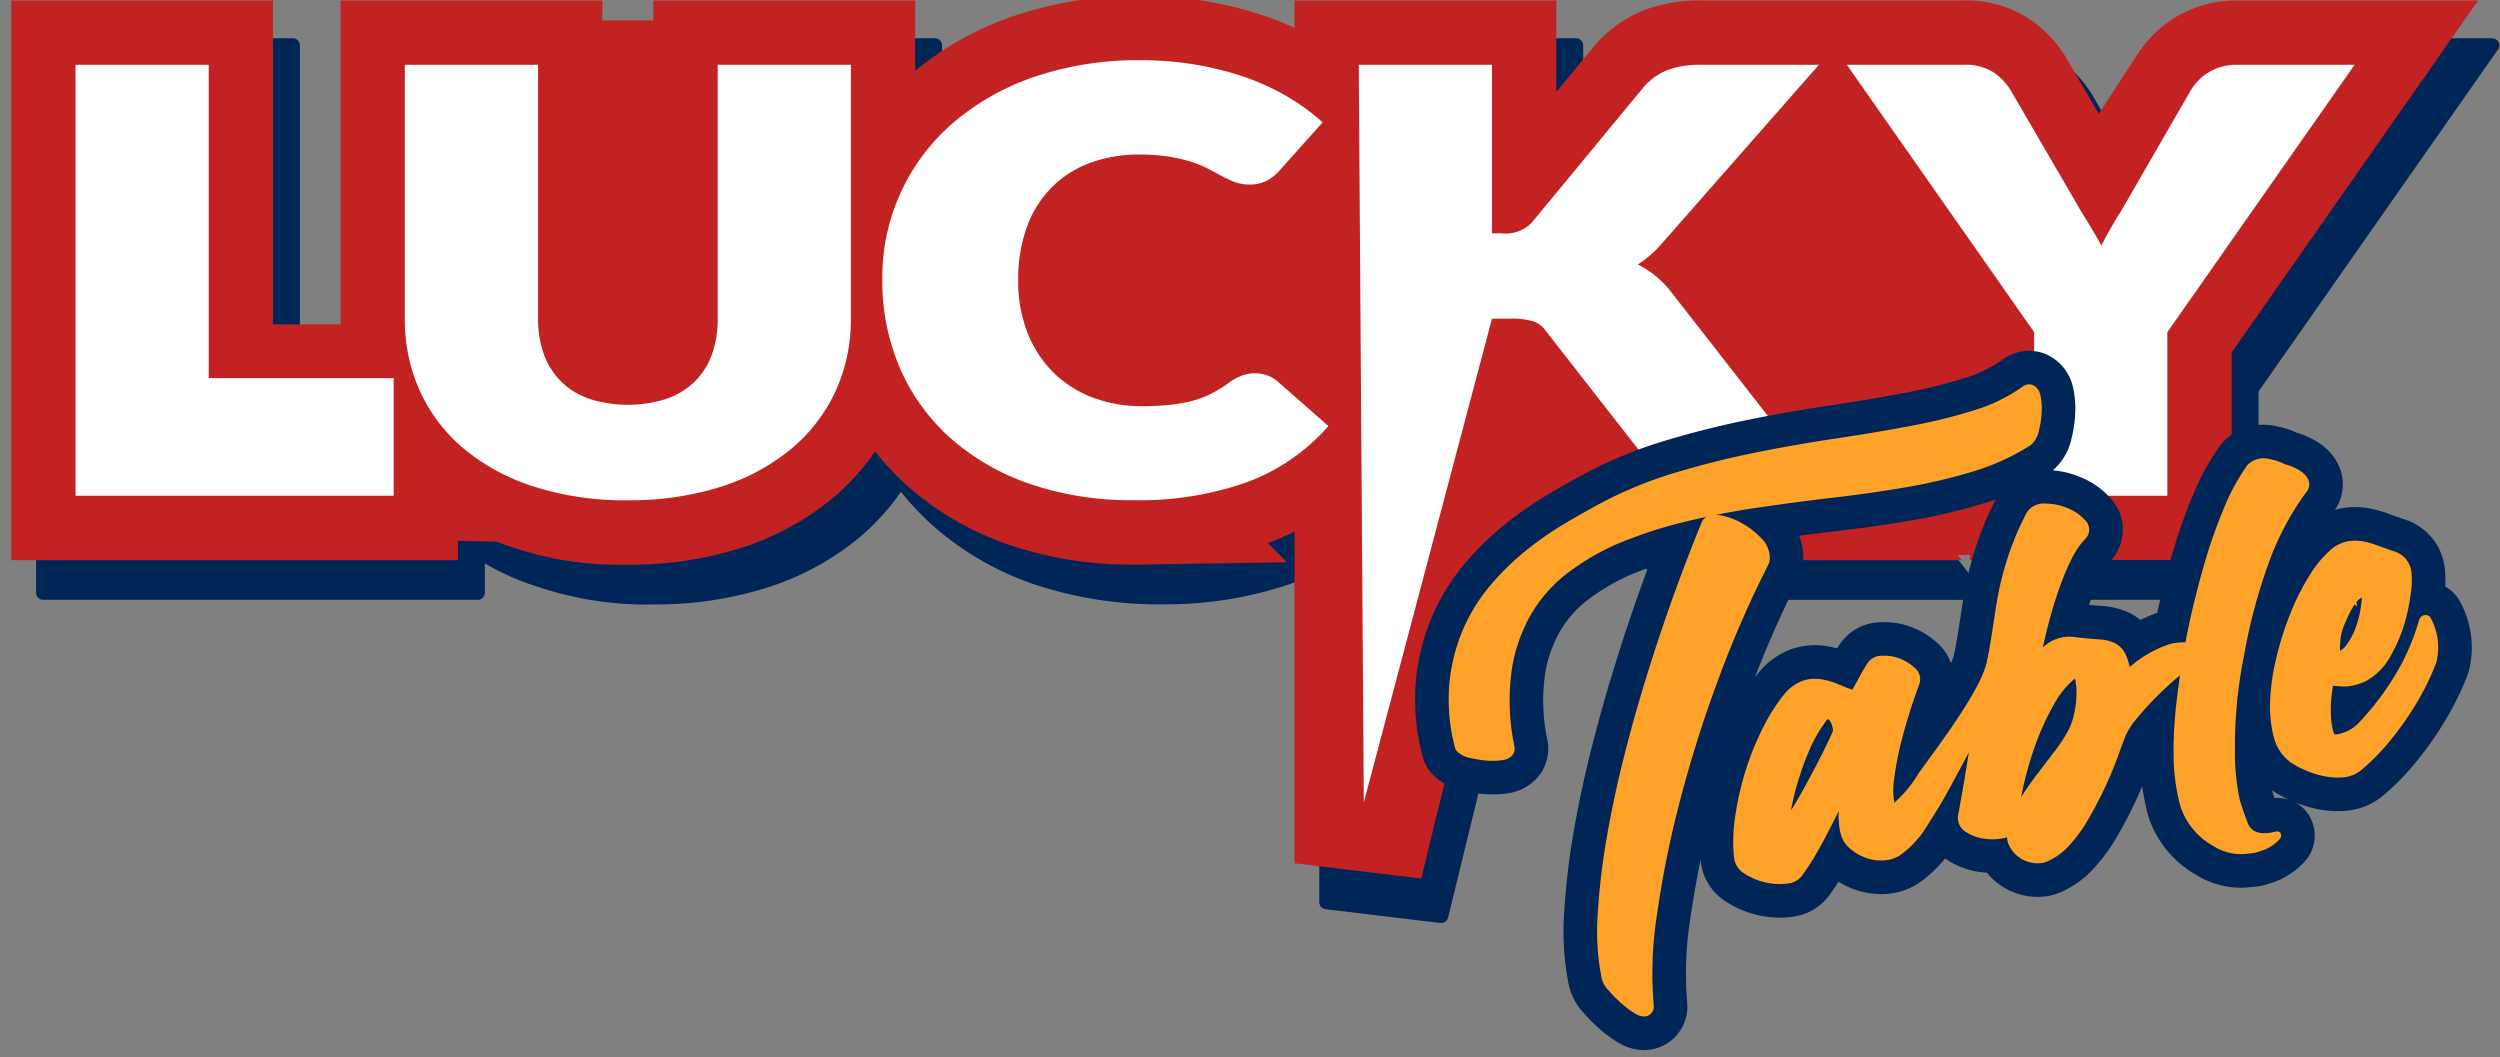 <svg xmlns="http://www.w3.org/2000/svg" xmlns:xlink="http://www.w3.org/1999/xlink" width="175" height="74" viewBox="0 0 175 74"><rect x="0" y="0" width="175" height="74" fill="#808080" stroke="none"/><defs><clipPath id="clip-path"><rect id="Rectangle_28763" data-name="Rectangle 28763" width="175" height="74" transform="translate(360 14.234)" fill="#fff" stroke="#707070" stroke-width="1"></rect></clipPath></defs><g id="logo_Lucky_Table" data-name="logo_Lucky Table" transform="translate(-360 -14.234)" clip-path="url(#clip-path)"><g id="Lucky" transform="translate(363.025 15.664)"><path id="lucky-blue" d="M89.825,60.292V36.364A17.368,17.368,0,0,1,87.3,37.493a26.621,26.621,0,0,1-8.682,1.455,27.306,27.306,0,0,1-9.134-1.387,20.421,20.421,0,0,1-6.943-4.056,18.4,18.4,0,0,1-2.525-2.8,15.782,15.782,0,0,1-3.278,3.74,18.724,18.724,0,0,1-6.331,3.391,25.2,25.2,0,0,1-7.476,1.118,23.366,23.366,0,0,1-8.2-1.226,17.194,17.194,0,0,1-4.316-2.039v2.943H0V.322H17.469v23.75h5.677a16.2,16.2,0,0,1-.1-1.942V.322H40.523V22.147a3.271,3.271,0,0,0,.191,1.2,3.255,3.255,0,0,0,2.022.781,4.84,4.84,0,0,0,1.45-.222c.706-.909.771-1.289.765-1.674V.322H62.42V5.75q.243-.222.5-.438A21.267,21.267,0,0,1,70,1.346,26.572,26.572,0,0,1,78.353,0l.27,0a27.667,27.667,0,0,1,4.433.352,25.685,25.685,0,0,1,3.993.985,20.812,20.812,0,0,1,2.776,1.155V.322H107.3V7.5l3.419-4.158A8.607,8.607,0,0,1,114.16.92a10.934,10.934,0,0,1,3.534-.6l2.556,0h16.027l.165,4.062h0V.319a7.713,7.713,0,0,1,4,1.117,8.321,8.321,0,0,1,2.506,2.515l2.905,4.989,3.025-5.251.779-.93a7.612,7.612,0,0,1,3.374-2.1,7.981,7.981,0,0,1,2.288-.337h16.106l-16.85,24.065V38.63l-17.474,0V24.387L126.835,9.728l-7.5,8.533,15.884,20.376-16.7,0a12.543,12.543,0,0,1-1.9-.134,8.257,8.257,0,0,1-2.027-.576,7.193,7.193,0,0,1-1.83-1.144l-.3-.255-.812-.906-5.729-7.347L97.855,61.257ZM76.488,15.078a3.343,3.343,0,0,0-1.185.752,3.47,3.47,0,0,0-.788,1.249,6.52,6.52,0,0,0-.383,2.32,5.944,5.944,0,0,0,.409,2.372,3.923,3.923,0,0,0,.916,1.345,3.8,3.8,0,0,0,1.29.784,5.526,5.526,0,0,0,1.883.33,15.051,15.051,0,0,0,1.58-.068,6.213,6.213,0,0,0,.991-.171l.085-.065,1.322-.7.385-.262,1.21-.583a6.725,6.725,0,0,1,2.427-.455h.635l1.4.317a6.26,6.26,0,0,1,1.162.5V15.829l-.068.044a6.769,6.769,0,0,1-3.443.968,7.1,7.1,0,0,1-2.761-.527c-.406-.171-.817-.364-1.239-.591l-.9-.478a7.026,7.026,0,0,0-1.416-.4,8.777,8.777,0,0,0-1.326-.1A6.137,6.137,0,0,0,76.488,15.078Z" transform="translate(0 1.425)" fill="#002657" stroke="#002657" stroke-linecap="round" stroke-linejoin="round" stroke-width="1"></path><g id="lucky-red" transform="translate(2.263 0)"><path id="Path_10" data-name="Path 10" d="M-14.387-.641-10.124-5,20.863-3.4V31.208H-28.185Z" transform="translate(117.625 6.211)" fill="#c22221"></path><path id="Path_9" data-name="Path 9" d="M-.119.829H13.25L24.337-20.445h8.987l14.957,7.8,26.174-6.038,1.325-1.692H77.9L79.163,8.019H46.282l-17.99,8.246-15.075-.349-.371-7.9H-.011Z" transform="translate(10.654 20.445)" fill="#c22221"></path><path id="lucky-red-2" data-name="lucky-red" d="M89.825.322h9.328v11.8h.679a2.577,2.577,0,0,0,2.081-.723l7.875-9.539A4.394,4.394,0,0,1,111.533.655a6.664,6.664,0,0,1,2.246-.333h8.257l-11.074,12.6a8.072,8.072,0,0,1-1.6,1.384,6.745,6.745,0,0,1,.778.452,6.925,6.925,0,0,1,1.512,1.413l.006.007L122.817,30.5l-8.368,0a8.228,8.228,0,0,1-1.3-.09,4.167,4.167,0,0,1-1.022-.29,3.1,3.1,0,0,1-.779-.489,4.609,4.609,0,0,1-.569-.6v0l-7.912-10.141a1.721,1.721,0,0,0-.815-.6,4.933,4.933,0,0,0-1.548-.19H99.151L89.825,56.217ZM32.164,29.881a14.693,14.693,0,0,1-4.933-2.636,11.49,11.49,0,0,1-3.109-4.04A12.134,12.134,0,0,1,23.05,18.1V.322h9.327V18.079a7.234,7.234,0,0,0,.437,2.593,5.18,5.18,0,0,0,1.233,1.88,5.327,5.327,0,0,0,1.944,1.165,8.923,8.923,0,0,0,5.346,0,5.392,5.392,0,0,0,1.946-1.158,5.046,5.046,0,0,0,1.23-1.869A7.194,7.194,0,0,0,44.95,18.1V.322h9.323V18.1a12.018,12.018,0,0,1-1.086,5.107,11.614,11.614,0,0,1-3.122,4.038,14.685,14.685,0,0,1-4.933,2.636,21.078,21.078,0,0,1-6.476.935l-.189,0s-.1,0-.27,0A18.392,18.392,0,0,1,32.164,29.881Zm41.937.927a21.844,21.844,0,0,1-7.372-1.164A16.422,16.422,0,0,1,61.177,26.4a14.042,14.042,0,0,1-3.492-4.9,15.356,15.356,0,0,1-1.211-6.1,14.266,14.266,0,0,1,5.014-11.06,17.277,17.277,0,0,1,5.718-3.2A22.544,22.544,0,0,1,74.507,0a23.321,23.321,0,0,1,3.821.3,21.661,21.661,0,0,1,3.356.828,16.8,16.8,0,0,1,2.9,1.282,15.006,15.006,0,0,1,2.346,1.626l.367.313L84.239,7.77a3.843,3.843,0,0,1-.732.6,2.542,2.542,0,0,1-1.381.336,2.823,2.823,0,0,1-1.086-.214c-.271-.115-.567-.254-.87-.416-.284-.153-.6-.32-.943-.5A7.376,7.376,0,0,0,78.11,7.12a11.132,11.132,0,0,0-1.552-.361,12.9,12.9,0,0,0-2.094-.15,9.822,9.822,0,0,0-3.427.576,7.467,7.467,0,0,0-2.657,1.674A7.6,7.6,0,0,0,66.62,11.6a10.651,10.651,0,0,0-.634,3.793,9.792,9.792,0,0,0,.7,3.81,8.037,8.037,0,0,0,1.869,2.762,7.939,7.939,0,0,0,2.723,1.68,9.622,9.622,0,0,0,3.349.576,18.631,18.631,0,0,0,1.941-.09,10.171,10.171,0,0,0,1.586-.28,7.134,7.134,0,0,0,1.358-.511,8.956,8.956,0,0,0,1.319-.832l.018-.012a3.636,3.636,0,0,1,.758-.4,2.629,2.629,0,0,1,1.745-.054,2.252,2.252,0,0,1,.77.427l.011.009L87.7,25.618l-.32.347a13.9,13.9,0,0,1-5.521,3.628,22.546,22.546,0,0,1-7.315,1.219Q74.324,30.812,74.1,30.807Zm63-11.769L123.992.322H132.2a3.635,3.635,0,0,1,2.05.523,4.105,4.105,0,0,1,1.176,1.21l.011.016,4.932,8.477c.415.666.8,1.3,1.132,1.878l.188.332.121.221c.094-.187.191-.374.289-.56.314-.585.686-1.215,1.1-1.871l4.9-8.491a4.351,4.351,0,0,1,.46-.589A3.542,3.542,0,0,1,149.235.9a3.625,3.625,0,0,1,.905-.416,3.87,3.87,0,0,1,1.137-.162h8.258L146.427,19.042V30.494H137.1ZM0,30.5V.322H9.323V24.068H22.267V30.5Z" transform="translate(0 2.783)" fill="#c22221" stroke="#c22221" stroke-linecap="round" stroke-width="9"></path></g><path id="lucky-white" d="M89.825.322h9.328v11.8h.679a2.577,2.577,0,0,0,2.081-.723l7.875-9.538A4.394,4.394,0,0,1,111.533.655a6.666,6.666,0,0,1,2.246-.332h8.257l-11.074,12.6a8.072,8.072,0,0,1-1.6,1.383,6.745,6.745,0,0,1,.778.452,6.925,6.925,0,0,1,1.512,1.413l.006.007,11.161,14.314-8.368,0a8.229,8.229,0,0,1-1.3-.09,4.167,4.167,0,0,1-1.022-.29,3.1,3.1,0,0,1-.779-.489,4.608,4.608,0,0,1-.569-.6v0l-7.912-10.139a1.721,1.721,0,0,0-.815-.6,4.934,4.934,0,0,0-1.548-.19H99.151L90.179,51.95ZM38.657,30.81a21.174,21.174,0,0,1-6.494-.936h0a14.694,14.694,0,0,1-4.933-2.635A11.488,11.488,0,0,1,24.122,23.2a12.13,12.13,0,0,1-1.072-5.1V.322h9.327V18.076a7.231,7.231,0,0,0,.437,2.593,5.179,5.179,0,0,0,1.233,1.88,5.328,5.328,0,0,0,1.944,1.165,8.924,8.924,0,0,0,5.346,0,5.392,5.392,0,0,0,1.946-1.157,5.045,5.045,0,0,0,1.23-1.869A7.191,7.191,0,0,0,44.95,18.1V.322h9.323V18.1A12.014,12.014,0,0,1,53.187,23.2a11.612,11.612,0,0,1-3.122,4.037,14.686,14.686,0,0,1-4.933,2.635,21.081,21.081,0,0,1-6.211.936ZM74.1,30.8a21.847,21.847,0,0,1-7.372-1.164,16.423,16.423,0,0,1-5.552-3.245A14.039,14.039,0,0,1,57.685,21.5a15.351,15.351,0,0,1-1.211-6.1A14.263,14.263,0,0,1,61.488,4.337a17.278,17.278,0,0,1,5.718-3.2A22.548,22.548,0,0,1,74.507,0a23.325,23.325,0,0,1,3.821.3,21.665,21.665,0,0,1,3.356.827,16.8,16.8,0,0,1,2.9,1.282,15.006,15.006,0,0,1,2.346,1.626l.367.313-3.057,3.42a3.843,3.843,0,0,1-.732.6,2.543,2.543,0,0,1-1.381.336A2.824,2.824,0,0,1,81.04,8.49c-.271-.115-.567-.254-.87-.416-.284-.153-.6-.32-.943-.5a7.377,7.377,0,0,0-1.118-.457,11.133,11.133,0,0,0-1.552-.361,12.9,12.9,0,0,0-2.094-.15,9.824,9.824,0,0,0-3.427.576,7.468,7.468,0,0,0-2.657,1.674A7.6,7.6,0,0,0,66.62,11.6a10.648,10.648,0,0,0-.634,3.793,9.789,9.789,0,0,0,.7,3.81,8.035,8.035,0,0,0,1.869,2.761,7.939,7.939,0,0,0,2.723,1.679,9.623,9.623,0,0,0,3.349.576,18.635,18.635,0,0,0,1.941-.09,10.172,10.172,0,0,0,1.586-.28,7.135,7.135,0,0,0,1.358-.51,8.956,8.956,0,0,0,1.319-.832l.018-.012a3.637,3.637,0,0,1,.758-.4,2.629,2.629,0,0,1,1.745-.054,2.252,2.252,0,0,1,.77.427l.011.009L87.7,25.613l-.32.347a13.9,13.9,0,0,1-5.521,3.628,22.549,22.549,0,0,1-7.315,1.219Q74.324,30.807,74.1,30.8Zm63-11.767L123.992.322H132.2a3.636,3.636,0,0,1,2.05.523,4.1,4.1,0,0,1,1.176,1.209l.011.016,4.932,8.475c.415.666.8,1.3,1.132,1.878.106.18.209.368.309.553.094-.187.191-.374.289-.56.314-.584.686-1.214,1.1-1.871l4.9-8.49a4.35,4.35,0,0,1,.46-.588A3.542,3.542,0,0,1,149.235.9a3.625,3.625,0,0,1,.905-.416,3.871,3.871,0,0,1,1.137-.162h8.258L146.427,19.039v11.45H137.1ZM0,30.49V.322H9.323V22.258H22.267V30.49Z" transform="translate(2.263 2.783)" fill="#fff" stroke="rgba(0,0,0,0)" stroke-width="1"></path></g><g id="Table" transform="translate(461.55 41.294)"><path id="table-blue" d="M13.038,43.793a5.822,5.822,0,0,1-.931-.679,8.79,8.79,0,0,1-.929-.931,1.705,1.705,0,0,1-.5-.981,16.5,16.5,0,0,1-.237-4.288,48.354,48.354,0,0,1,.623-5.291c.321-1.873.741-3.832,1.248-5.823s1.069-3.968,1.68-5.914c.6-1.928,1.236-3.795,1.873-5.55S17.113,11,17.686,9.607c.082-.239.346-.589,1.191-.444A4.553,4.553,0,0,1,20.3,9.69a5.6,5.6,0,0,1,1.3.994,1.8,1.8,0,0,1,.573,1.508.465.465,0,0,1-.044.143,75.26,75.26,0,0,0-3.481,7.956,88.345,88.345,0,0,0-2.721,8.574,70.383,70.383,0,0,0-1.635,8.068,26.672,26.672,0,0,0-.231,6.4.54.54,0,0,1-.244.531.532.532,0,0,1-.182.072.634.634,0,0,1-.11.01A1.053,1.053,0,0,1,13.038,43.793Zm8.943-9.251a4.207,4.207,0,0,1-1.315-.565,1.347,1.347,0,0,1-.687-1.057,11.263,11.263,0,0,1,.1-2.92A20.7,20.7,0,0,1,20.8,26.88a19.581,19.581,0,0,1,1.19-2.926,12.644,12.644,0,0,1,1.484-2.334,2.891,2.891,0,0,1,1.214-.887,2.576,2.576,0,0,1,1.211-.1,4.968,4.968,0,0,1,1.209.356c.347.15.7.288,1.066.415.163-.266.324-.551.479-.846.186-.355.394-.715.62-1.07a1.019,1.019,0,0,1,.915-.493,2.785,2.785,0,0,1,1.2.188,2.959,2.959,0,0,1,1,.626.879.879,0,0,1,.257,1.021,39.623,39.623,0,0,0-1.213,3.844,21.685,21.685,0,0,0-.539,2.759,5.2,5.2,0,0,0-.009,1.589c.065.286.135.335.136.335a8.767,8.767,0,0,0,1.862-2.216c1.179-1.639,4.3-5.705,4.768-7.753.438-1.919.607-4.163,1.07-5.933A20.382,20.382,0,0,1,40.43,8.932a1.259,1.259,0,0,1,1.193-.592,3.877,3.877,0,0,1,1.5.307,3.163,3.163,0,0,1,1.167.8.759.759,0,0,1-.011,1.141,5.817,5.817,0,0,0-.958,1.425,18.583,18.583,0,0,0-.9,2.164c-.282.806-.543,1.675-.774,2.587-.168.657-.319,1.312-.453,1.954.037-.038.075-.077.113-.113a4.474,4.474,0,0,1,.654-.555,2.511,2.511,0,0,1,1.835-.347c.6.067,1.119.114,1.536.139a2.881,2.881,0,0,1,1.093.251,1.543,1.543,0,0,1,.694.743,4.675,4.675,0,0,1,.316,1.084,8.164,8.164,0,0,1,2.855-1.725,3.6,3.6,0,0,1,1.272-.128c.059-.318.108-.635.175-.952.324-1.553.723-3.148,1.186-4.746A34.771,34.771,0,0,1,54.376,8.3a13.952,13.952,0,0,1,1.517-2.716,1.426,1.426,0,0,1,1.41-.355,3.527,3.527,0,0,1,1.059.359l.187.045c.791.272,1.236.607,1.376,1.031a.68.68,0,0,1-.158.638,19.748,19.748,0,0,0-2.7,5.14,39.525,39.525,0,0,0-1.718,6.544,31.384,31.384,0,0,0-.6,6.359,15.494,15.494,0,0,0,.359,3.695l.218.664c.09.272.205.594.348.961.288.628.879.861,1.8.7.091-.015.429-.121.474-.045a.212.212,0,0,1-.019.246,2.9,2.9,0,0,1-1.427.851,1.237,1.237,0,0,1-.248.073q-.072.015-.156.024c-.156.017-.354.038-.591.061h0a3.432,3.432,0,0,1-2.034-.535,4.8,4.8,0,0,1-2.135-2.384,3.583,3.583,0,0,1-.138-.4c-.04-.142-.073-.282-.1-.424a13.612,13.612,0,0,1-.351-3.038A29.038,29.038,0,0,1,51,21.737c.068-.622.159-1.254.254-1.887a23.1,23.1,0,0,0-1.735,1.541A20.725,20.725,0,0,0,47.9,23.154a4.872,4.872,0,0,0-.894,1.469c-.113.312-.284.775-.514,1.4s-.516,1.306-.85,2.016-.711,1.435-1.134,2.159a10.138,10.138,0,0,1-1.344,1.849,4.41,4.41,0,0,1-1.425,1.038,1.857,1.857,0,0,1-.382.118,2.074,2.074,0,0,1-2.209-1.317,2.127,2.127,0,0,1-.064-.568,1.426,1.426,0,0,1-.384.141,3.719,3.719,0,0,1-1.3.046,2.911,2.911,0,0,1-1.242-.446,1,1,0,0,1-.481-1.1c.284-1.509.574-3.238.864-5.134.011-.063.022-.126.031-.19-.006.013-.008.025-.014.038-.3.693-1.142,2.2-1.664,3.182-.544,1.025-1.123,1.941-1.664,2.794a6.874,6.874,0,0,1-1.756,1.961,2.166,2.166,0,0,1-1.19.41,3.069,3.069,0,0,1-1.211-.184,3.292,3.292,0,0,1-1.009-.6,1.827,1.827,0,0,1-.594-.866,4.834,4.834,0,0,1-.159-1.586c.007-.269.016-.534.031-.789-.055.111-.112.223-.168.339q-.35.723-.771,1.547c-.276.54-.577,1.1-.9,1.665a16.633,16.633,0,0,1-1.031,1.6,1.252,1.252,0,0,1-.828.481,2.249,2.249,0,0,1-.249.033q-.18.016-.363.016A4.476,4.476,0,0,1,21.98,34.543Zm4.4-11.414c-.035.007-.15.053-.342.358a10.02,10.02,0,0,0-1.123,2.025,20.32,20.32,0,0,0-.789,2.213,18.085,18.085,0,0,0-.462,1.956c-.04.236-.068.446-.083.626q.2-.287.437-.672c.336-.54.684-1.145,1.037-1.8s.7-1.309,1.029-1.96.594-1.2.793-1.66l.006-.013a.625.625,0,0,0-.007-.358,1.4,1.4,0,0,0-.213-.528c-.121-.178-.234-.187-.27-.19Zm15.748-1.011a18.178,18.178,0,0,0-1.347,2.929,24.078,24.078,0,0,0-.886,3.11q-.161.761-.265,1.4.194-.375.447-.77c.365-.57.76-1.132,1.173-1.671s.81-1.056,1.184-1.552a10.441,10.441,0,0,0,.864-1.308,4.444,4.444,0,0,0,.45-1.169,7.031,7.031,0,0,0,.2-1.339,4.833,4.833,0,0,0-.064-1.137,1.1,1.1,0,0,0-.141-.4A6.109,6.109,0,0,0,42.129,22.117Zm18.99,5a6.392,6.392,0,0,1-1.241-.4,6.518,6.518,0,0,1-.961-.508,3.013,3.013,0,0,1-1.179-1.8,8.572,8.572,0,0,1-.223-2.579,16.121,16.121,0,0,1,.467-2.988,21.867,21.867,0,0,1,.972-3,15.766,15.766,0,0,1,1.316-2.582,7.779,7.779,0,0,1,1.485-1.778A2.6,2.6,0,0,1,62.707,11a2.831,2.831,0,0,1,.983-.038,4.945,4.945,0,0,1,1.06.275c.351.131.744.27,1.182.42A1.573,1.573,0,0,1,67.1,12.977a5.561,5.561,0,0,1-.038,1.427,12.726,12.726,0,0,1-.459,2.19,10.373,10.373,0,0,1-.971,2.244,4.19,4.19,0,0,1-1.616,1.634,3.67,3.67,0,0,1-1.3.367,4.462,4.462,0,0,1-1.066-.078,8.358,8.358,0,0,0-.134.845,8.985,8.985,0,0,0-.052,1.371,5.569,5.569,0,0,0,.159,1.176c.093.356.25.354.317.352a2.832,2.832,0,0,0,1.7-.829,19.386,19.386,0,0,0,3.09-4.267,16.751,16.751,0,0,0,1.2-3.021.229.229,0,0,1,.031-.065.31.31,0,0,1,.468-.118,4.16,4.16,0,0,1,.42,3.073,18.207,18.207,0,0,1-1.406,2.863A21.884,21.884,0,0,1,65.637,24.7a15.347,15.347,0,0,1-2,2.036,2.162,2.162,0,0,1-.944.437,2.118,2.118,0,0,1-.262.035q-.162.013-.327.013A4.689,4.689,0,0,1,61.119,27.113Zm2.139-12.1a6.432,6.432,0,0,0-.745,1.374,3.926,3.926,0,0,0-.393,1.435,4.3,4.3,0,0,0,0,.873,1.237,1.237,0,0,0,.67-.477,4.895,4.895,0,0,0,.711-1.339,7.409,7.409,0,0,0,.387-1.635c.033-.284.056-.547.066-.787C63.858,14.607,63.572,14.617,63.258,15.013ZM2.556,26.034A7.116,7.116,0,0,1,1.44,25.86a1.672,1.672,0,0,1-.905-.442.428.428,0,0,1-.09-.174,13.014,13.014,0,0,1-.392-4.435,12.588,12.588,0,0,1,.93-3.71,12.3,12.3,0,0,1,1.866-3.04,18.026,18.026,0,0,1,2.436-2.4A22.6,22.6,0,0,1,7.908,9.81c.865-.517,1.689-.987,2.451-1.4a28.524,28.524,0,0,1,5.363-2.227c1.854-.558,3.754-1.035,5.651-1.418s3.785-.71,5.62-.983,3.593-.57,5.238-.881a37.624,37.624,0,0,0,4.488-1.11A11.626,11.626,0,0,0,40.111.129a.612.612,0,0,1,.569-.1A.809.809,0,0,1,41.13.65a4.186,4.186,0,0,1,.086,1.136,6.192,6.192,0,0,1-.184,1.233,1.613,1.613,0,0,1-.531.965,16.033,16.033,0,0,1-4,1.822,37.793,37.793,0,0,1-4.609,1.086c-1.6.278-3.29.522-5.027.723-1.708.2-3.462.43-5.216.684-1.727.249-3.474.583-5.186.993A31.5,31.5,0,0,0,11.547,10.9a17.364,17.364,0,0,0-3.392,1.985,10.163,10.163,0,0,0-2.6,2.877A11.352,11.352,0,0,0,4.126,19.8a15.718,15.718,0,0,0,.188,5.427.564.564,0,0,1-.09.453.865.865,0,0,1-.547.31c-.039.007-.073.012-.1.015a4.038,4.038,0,0,1-.6.041C2.845,26.049,2.7,26.044,2.556,26.034Z" transform="translate(0 0)" fill="#002657" stroke="#002657" stroke-linecap="round" stroke-linejoin="round" stroke-width="5"></path><path id="table-yellow" d="M13.038,43.793a5.822,5.822,0,0,1-.931-.679,8.79,8.79,0,0,1-.929-.931,1.705,1.705,0,0,1-.5-.981,16.5,16.5,0,0,1-.237-4.288,48.354,48.354,0,0,1,.623-5.291c.321-1.873.741-3.832,1.248-5.823s1.069-3.968,1.68-5.914c.6-1.928,1.236-3.795,1.873-5.55S17.113,11,17.686,9.607c.082-.239.346-.589,1.191-.444A4.553,4.553,0,0,1,20.3,9.69a5.6,5.6,0,0,1,1.3.994,1.8,1.8,0,0,1,.573,1.508.465.465,0,0,1-.044.143,75.26,75.26,0,0,0-3.481,7.956,88.345,88.345,0,0,0-2.721,8.574,70.383,70.383,0,0,0-1.635,8.068,26.672,26.672,0,0,0-.231,6.4.54.54,0,0,1-.244.531.532.532,0,0,1-.182.072.634.634,0,0,1-.11.01A1.053,1.053,0,0,1,13.038,43.793Zm8.943-9.251a4.207,4.207,0,0,1-1.315-.565,1.347,1.347,0,0,1-.687-1.057,11.263,11.263,0,0,1,.1-2.92A20.7,20.7,0,0,1,20.8,26.88a19.581,19.581,0,0,1,1.19-2.926,12.644,12.644,0,0,1,1.484-2.334,2.891,2.891,0,0,1,1.214-.887,2.576,2.576,0,0,1,1.211-.1,4.968,4.968,0,0,1,1.209.356c.347.15.7.288,1.066.415.163-.266.324-.551.479-.846.186-.355.394-.715.62-1.07a1.019,1.019,0,0,1,.915-.493,2.785,2.785,0,0,1,1.2.188,2.959,2.959,0,0,1,1,.626.879.879,0,0,1,.257,1.021,39.623,39.623,0,0,0-1.213,3.844,21.685,21.685,0,0,0-.539,2.759,5.2,5.2,0,0,0-.009,1.589c.065.286.135.335.136.335a8.767,8.767,0,0,0,1.862-2.216c1.179-1.639,4.3-5.705,4.768-7.753.438-1.919.607-4.163,1.07-5.933A20.382,20.382,0,0,1,40.43,8.932a1.259,1.259,0,0,1,1.193-.592,3.877,3.877,0,0,1,1.5.307,3.163,3.163,0,0,1,1.167.8.759.759,0,0,1-.011,1.141,5.817,5.817,0,0,0-.958,1.425,18.583,18.583,0,0,0-.9,2.164c-.282.806-.543,1.675-.774,2.587-.168.657-.319,1.312-.453,1.954.037-.038.075-.077.113-.113a4.474,4.474,0,0,1,.654-.555,2.511,2.511,0,0,1,1.835-.347c.6.067,1.119.114,1.536.139a2.881,2.881,0,0,1,1.093.251,1.543,1.543,0,0,1,.694.743,4.675,4.675,0,0,1,.316,1.084,8.164,8.164,0,0,1,2.855-1.725,3.6,3.6,0,0,1,1.272-.128c.059-.318.108-.635.175-.952.324-1.553.723-3.148,1.186-4.746A34.771,34.771,0,0,1,54.376,8.3a13.952,13.952,0,0,1,1.517-2.716,1.426,1.426,0,0,1,1.41-.355,3.527,3.527,0,0,1,1.059.359l.187.045c.791.272,1.236.607,1.376,1.031a.68.68,0,0,1-.158.638,19.748,19.748,0,0,0-2.7,5.14,39.525,39.525,0,0,0-1.718,6.544,31.384,31.384,0,0,0-.6,6.359,15.494,15.494,0,0,0,.359,3.695l.218.664c.09.272.205.594.348.961.288.628.879.861,1.8.7.091-.015.429-.121.474-.045a.212.212,0,0,1-.019.246,2.9,2.9,0,0,1-1.427.851,1.237,1.237,0,0,1-.248.073q-.072.015-.156.024c-.156.017-.354.038-.591.061h0a3.432,3.432,0,0,1-2.034-.535,4.8,4.8,0,0,1-2.135-2.384,3.583,3.583,0,0,1-.138-.4c-.04-.142-.073-.282-.1-.424a13.612,13.612,0,0,1-.351-3.038A29.038,29.038,0,0,1,51,21.737c.068-.622.159-1.254.254-1.887a23.1,23.1,0,0,0-1.735,1.541A20.725,20.725,0,0,0,47.9,23.154a4.872,4.872,0,0,0-.894,1.469c-.113.312-.284.775-.514,1.4s-.516,1.306-.85,2.016-.711,1.435-1.134,2.159a10.138,10.138,0,0,1-1.344,1.849,4.41,4.41,0,0,1-1.425,1.038,1.857,1.857,0,0,1-.382.118,2.074,2.074,0,0,1-2.209-1.317,2.127,2.127,0,0,1-.064-.568,1.426,1.426,0,0,1-.384.141,3.719,3.719,0,0,1-1.3.046,2.911,2.911,0,0,1-1.242-.446,1,1,0,0,1-.481-1.1c.284-1.509.574-3.238.864-5.134.011-.063.022-.126.031-.19-.006.013-.008.025-.014.038-.3.693-1.142,2.2-1.664,3.182-.544,1.025-1.123,1.941-1.664,2.794a6.874,6.874,0,0,1-1.756,1.961,2.166,2.166,0,0,1-1.19.41,3.069,3.069,0,0,1-1.211-.184,3.292,3.292,0,0,1-1.009-.6,1.827,1.827,0,0,1-.594-.866,4.834,4.834,0,0,1-.159-1.586c.007-.269.016-.534.031-.789-.055.111-.112.223-.168.339q-.35.723-.771,1.547c-.276.54-.577,1.1-.9,1.665a16.633,16.633,0,0,1-1.031,1.6,1.252,1.252,0,0,1-.828.481,2.249,2.249,0,0,1-.249.033q-.18.016-.363.016A4.476,4.476,0,0,1,21.98,34.543Zm4.4-11.414c-.035.007-.15.053-.342.358a10.02,10.02,0,0,0-1.123,2.025,20.32,20.32,0,0,0-.789,2.213,18.085,18.085,0,0,0-.462,1.956c-.04.236-.068.446-.083.626q.2-.287.437-.672c.336-.54.684-1.145,1.037-1.8s.7-1.309,1.029-1.96.594-1.2.793-1.66l.006-.013a.625.625,0,0,0-.007-.358,1.4,1.4,0,0,0-.213-.528c-.121-.178-.234-.187-.27-.19Zm15.748-1.011a18.178,18.178,0,0,0-1.347,2.929,24.078,24.078,0,0,0-.886,3.11q-.161.761-.265,1.4.194-.375.447-.77c.365-.57.76-1.132,1.173-1.671s.81-1.056,1.184-1.552a10.441,10.441,0,0,0,.864-1.308,4.444,4.444,0,0,0,.45-1.169,7.031,7.031,0,0,0,.2-1.339,4.833,4.833,0,0,0-.064-1.137,1.1,1.1,0,0,0-.141-.4A6.109,6.109,0,0,0,42.129,22.117Zm18.99,5a6.392,6.392,0,0,1-1.241-.4,6.518,6.518,0,0,1-.961-.508,3.013,3.013,0,0,1-1.179-1.8,8.572,8.572,0,0,1-.223-2.579,16.121,16.121,0,0,1,.467-2.988,21.867,21.867,0,0,1,.972-3,15.766,15.766,0,0,1,1.316-2.582,7.779,7.779,0,0,1,1.485-1.778A2.6,2.6,0,0,1,62.707,11a2.831,2.831,0,0,1,.983-.038,4.945,4.945,0,0,1,1.06.275c.351.131.744.27,1.182.42A1.573,1.573,0,0,1,67.1,12.977a5.561,5.561,0,0,1-.038,1.427,12.726,12.726,0,0,1-.459,2.19,10.373,10.373,0,0,1-.971,2.244,4.19,4.19,0,0,1-1.616,1.634,3.67,3.67,0,0,1-1.3.367,4.462,4.462,0,0,1-1.066-.078,8.358,8.358,0,0,0-.134.845,8.985,8.985,0,0,0-.052,1.371,5.569,5.569,0,0,0,.159,1.176c.093.356.25.354.317.352a2.832,2.832,0,0,0,1.7-.829,19.386,19.386,0,0,0,3.09-4.267,16.751,16.751,0,0,0,1.2-3.021.229.229,0,0,1,.031-.065.31.31,0,0,1,.468-.118,4.16,4.16,0,0,1,.42,3.073,18.207,18.207,0,0,1-1.406,2.863A21.884,21.884,0,0,1,65.637,24.7a15.347,15.347,0,0,1-2,2.036,2.162,2.162,0,0,1-.944.437,2.118,2.118,0,0,1-.262.035q-.162.013-.327.013A4.689,4.689,0,0,1,61.119,27.113Zm2.139-12.1a6.432,6.432,0,0,0-.745,1.374,3.926,3.926,0,0,0-.393,1.435,4.3,4.3,0,0,0,0,.873,1.237,1.237,0,0,0,.67-.477,4.895,4.895,0,0,0,.711-1.339,7.409,7.409,0,0,0,.387-1.635c.033-.284.056-.547.066-.787C63.858,14.607,63.572,14.617,63.258,15.013ZM2.556,26.034A7.116,7.116,0,0,1,1.44,25.86a1.672,1.672,0,0,1-.905-.442.428.428,0,0,1-.09-.174,13.014,13.014,0,0,1-.392-4.435,12.588,12.588,0,0,1,.93-3.71,12.3,12.3,0,0,1,1.866-3.04,18.026,18.026,0,0,1,2.436-2.4A22.6,22.6,0,0,1,7.908,9.81c.865-.517,1.689-.987,2.451-1.4a28.524,28.524,0,0,1,5.363-2.227c1.854-.558,3.754-1.035,5.651-1.418s3.785-.71,5.62-.983,3.593-.57,5.238-.881a37.624,37.624,0,0,0,4.488-1.11A11.626,11.626,0,0,0,40.111.129a.612.612,0,0,1,.569-.1A.809.809,0,0,1,41.13.65a4.186,4.186,0,0,1,.086,1.136,6.192,6.192,0,0,1-.184,1.233,1.613,1.613,0,0,1-.531.965,16.033,16.033,0,0,1-4,1.822,37.793,37.793,0,0,1-4.609,1.086c-1.6.278-3.29.522-5.027.723-1.708.2-3.462.43-5.216.684-1.727.249-3.474.583-5.186.993A31.5,31.5,0,0,0,11.547,10.9a17.364,17.364,0,0,0-3.392,1.985,10.163,10.163,0,0,0-2.6,2.877A11.352,11.352,0,0,0,4.126,19.8a15.718,15.718,0,0,0,.188,5.427.564.564,0,0,1-.09.453.865.865,0,0,1-.547.31c-.039.007-.073.012-.1.015a4.038,4.038,0,0,1-.6.041C2.845,26.049,2.7,26.044,2.556,26.034Z" transform="translate(0 0)" fill="#ffa229" stroke="#ffa229" stroke-linecap="round" stroke-width="0.3"></path></g></g></svg>